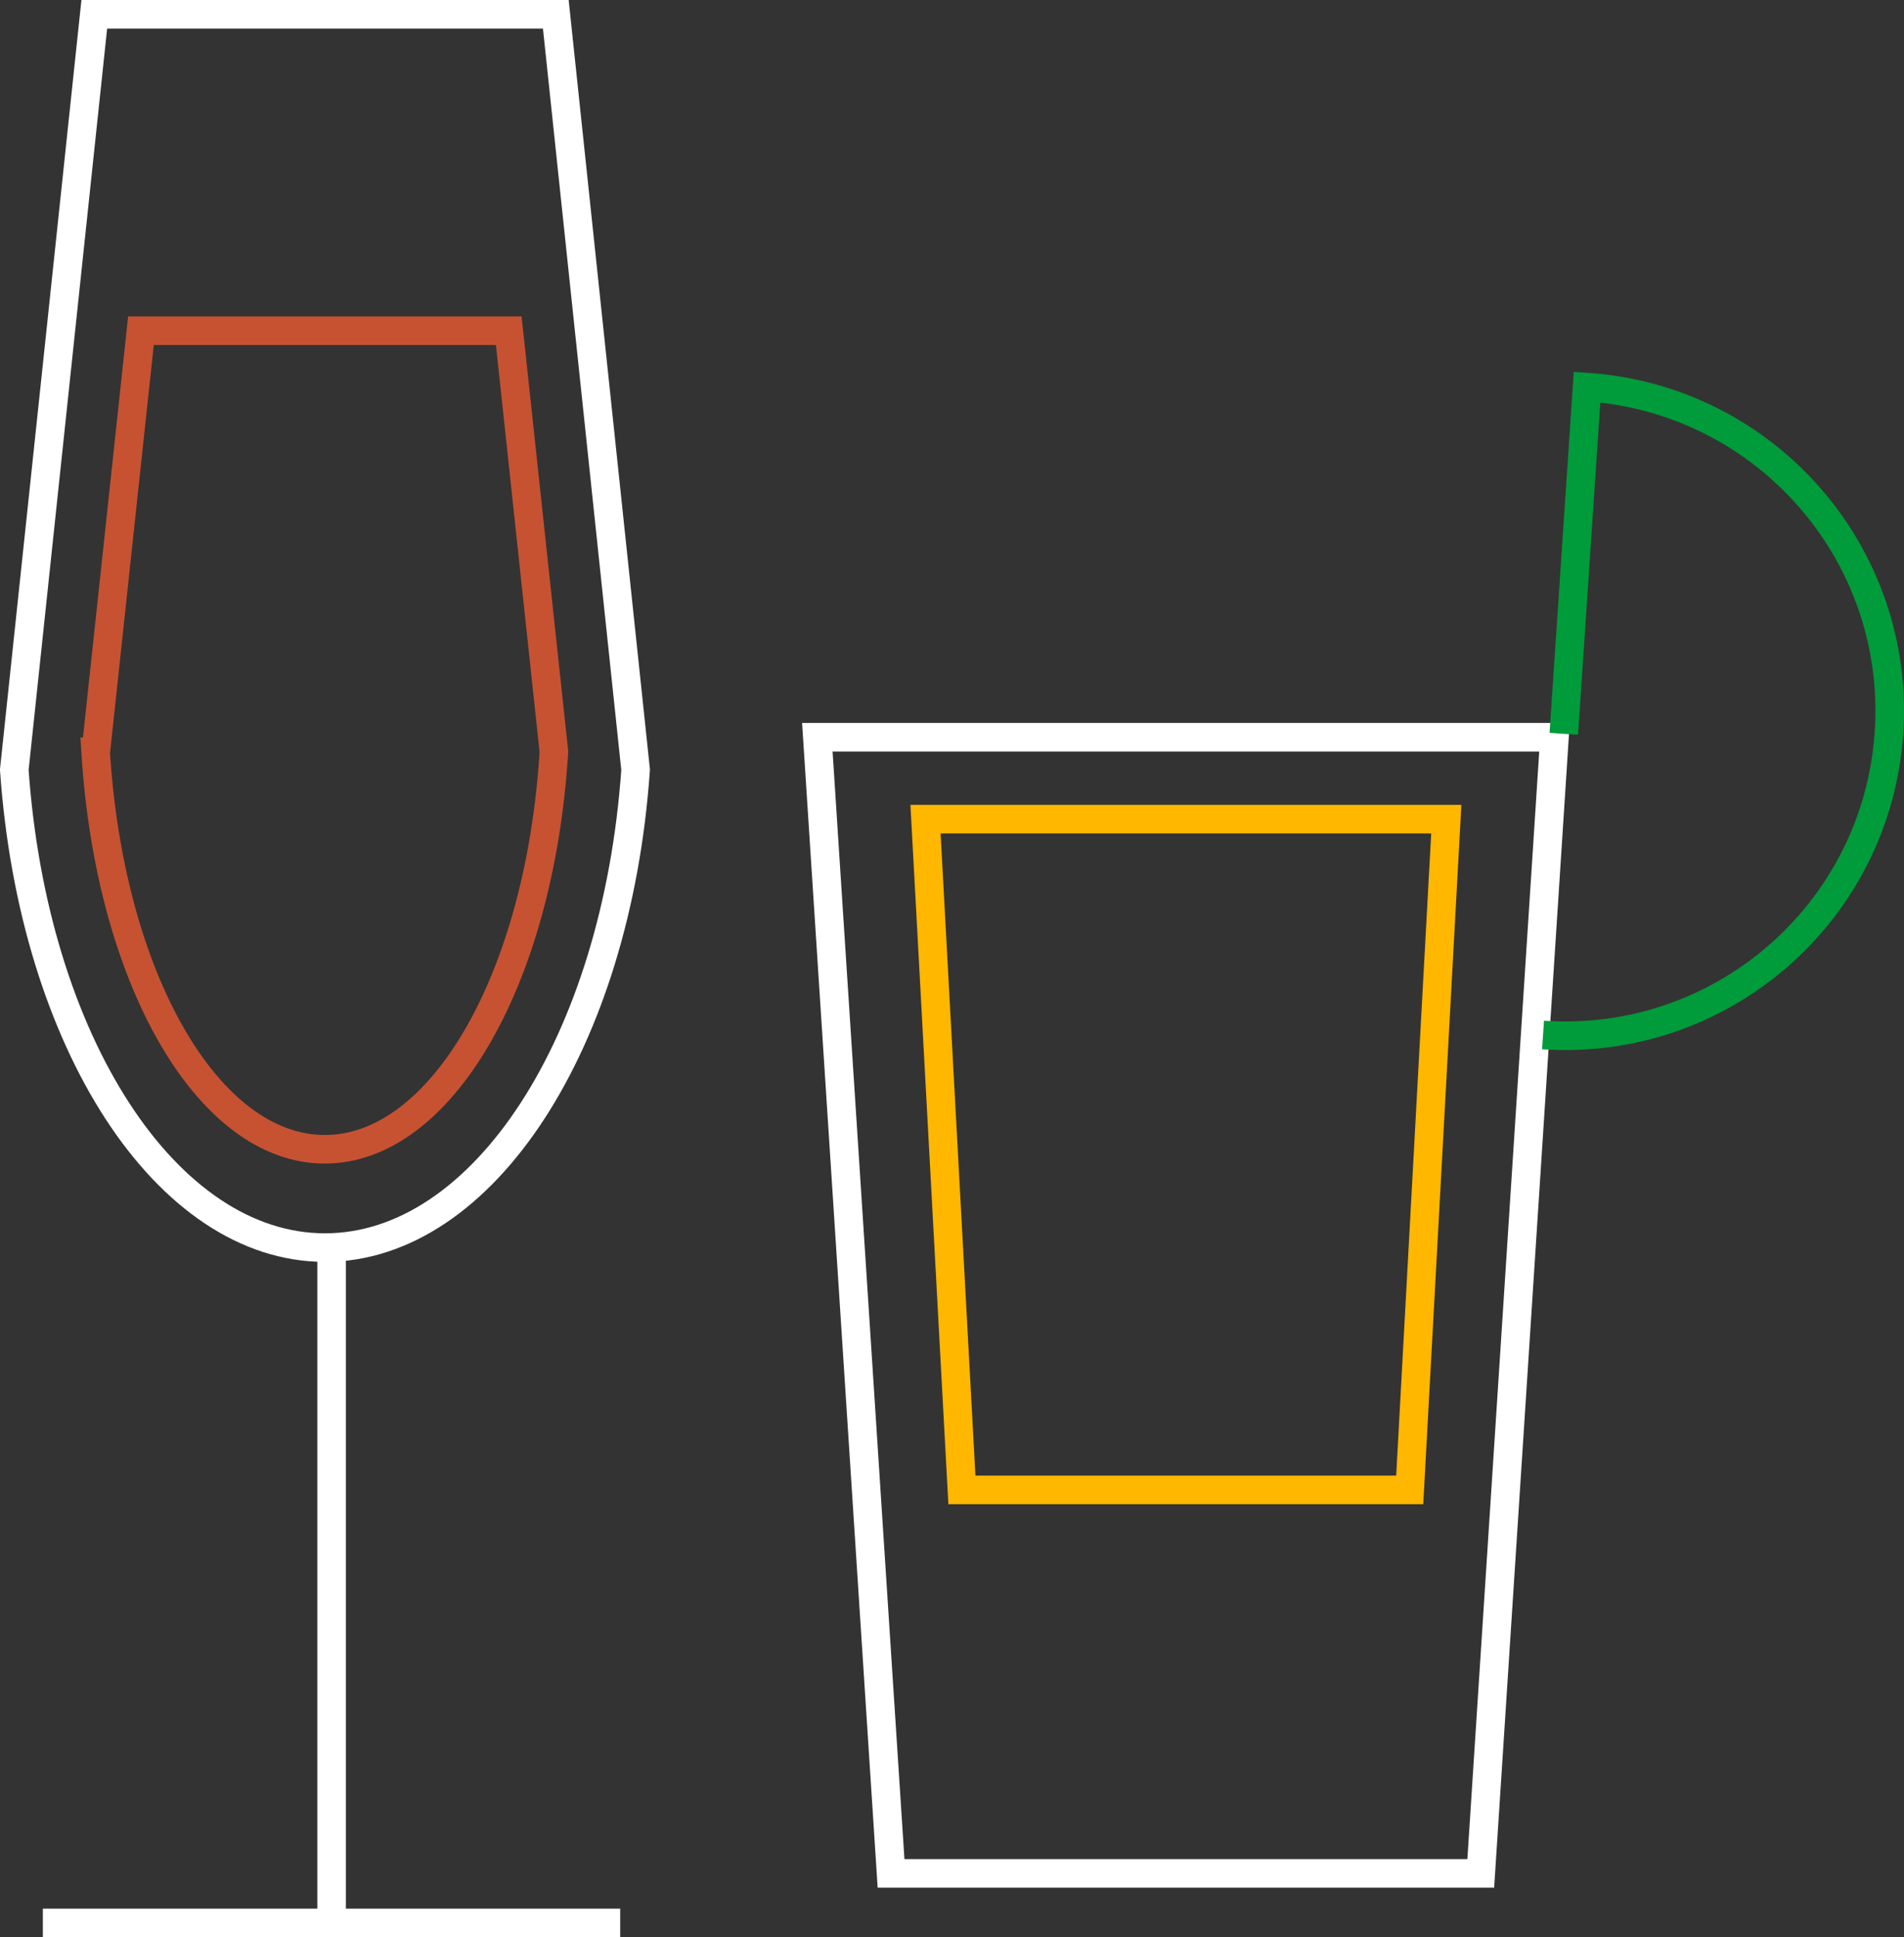 <svg xmlns="http://www.w3.org/2000/svg" id="_&#x30EC;&#x30A4;&#x30E4;&#x30FC;_2" width="99.96" height="101.69" viewBox="0 0 99.96 101.69"><rect x="0" y="0" width="99.96" height="101.69" fill="#333333" stroke="none"/><defs><style>.cls-1{stroke:#009b3a;}.cls-1,.cls-2,.cls-3,.cls-4{fill:none;stroke-miterlimit:10;stroke-width:1.5px;}.cls-2{stroke:#ffb700;}.cls-3{stroke:#fff;}.cls-4{stroke:#c65232;}</style></defs><g id="_&#x30EC;&#x30A4;&#x30E4;&#x30FC;_1-2"><polygon class="cls-3" points="77.74 98.34 46.78 98.34 42.91 38.7 81.61 38.7 77.74 98.34"></polygon><polygon class="cls-2" points="74.01 78.21 50.5 78.21 48.59 43 75.93 43 74.01 78.21"></polygon><path class="cls-1" d="M82.1,38.52l1.22-18.2c9.39.64,16.49,8.76,15.85,18.16-.64,9.39-8.76,16.49-18.16,15.85"></path><path class="cls-3" d="M17.06,65.49h0c-8.31,0-15.31-10.76-16.31-25.08L4.95.75h24.23l4.19,39.66c-1,14.31-8,25.08-16.31,25.08Z"></path><line class="cls-3" x1="17.41" y1="65.49" x2="17.41" y2="100.94"></line><line class="cls-3" x1="2.25" y1="100.94" x2="32.56" y2="100.94"></line><path class="cls-4" d="M5.02,39.46c.74,11.91,5.9,20.87,12.03,20.87h0c6.13,0,11.3-8.96,12.03-20.87l-2.37-22.1H7.4l-2.37,22.1Z"></path></g></svg>
